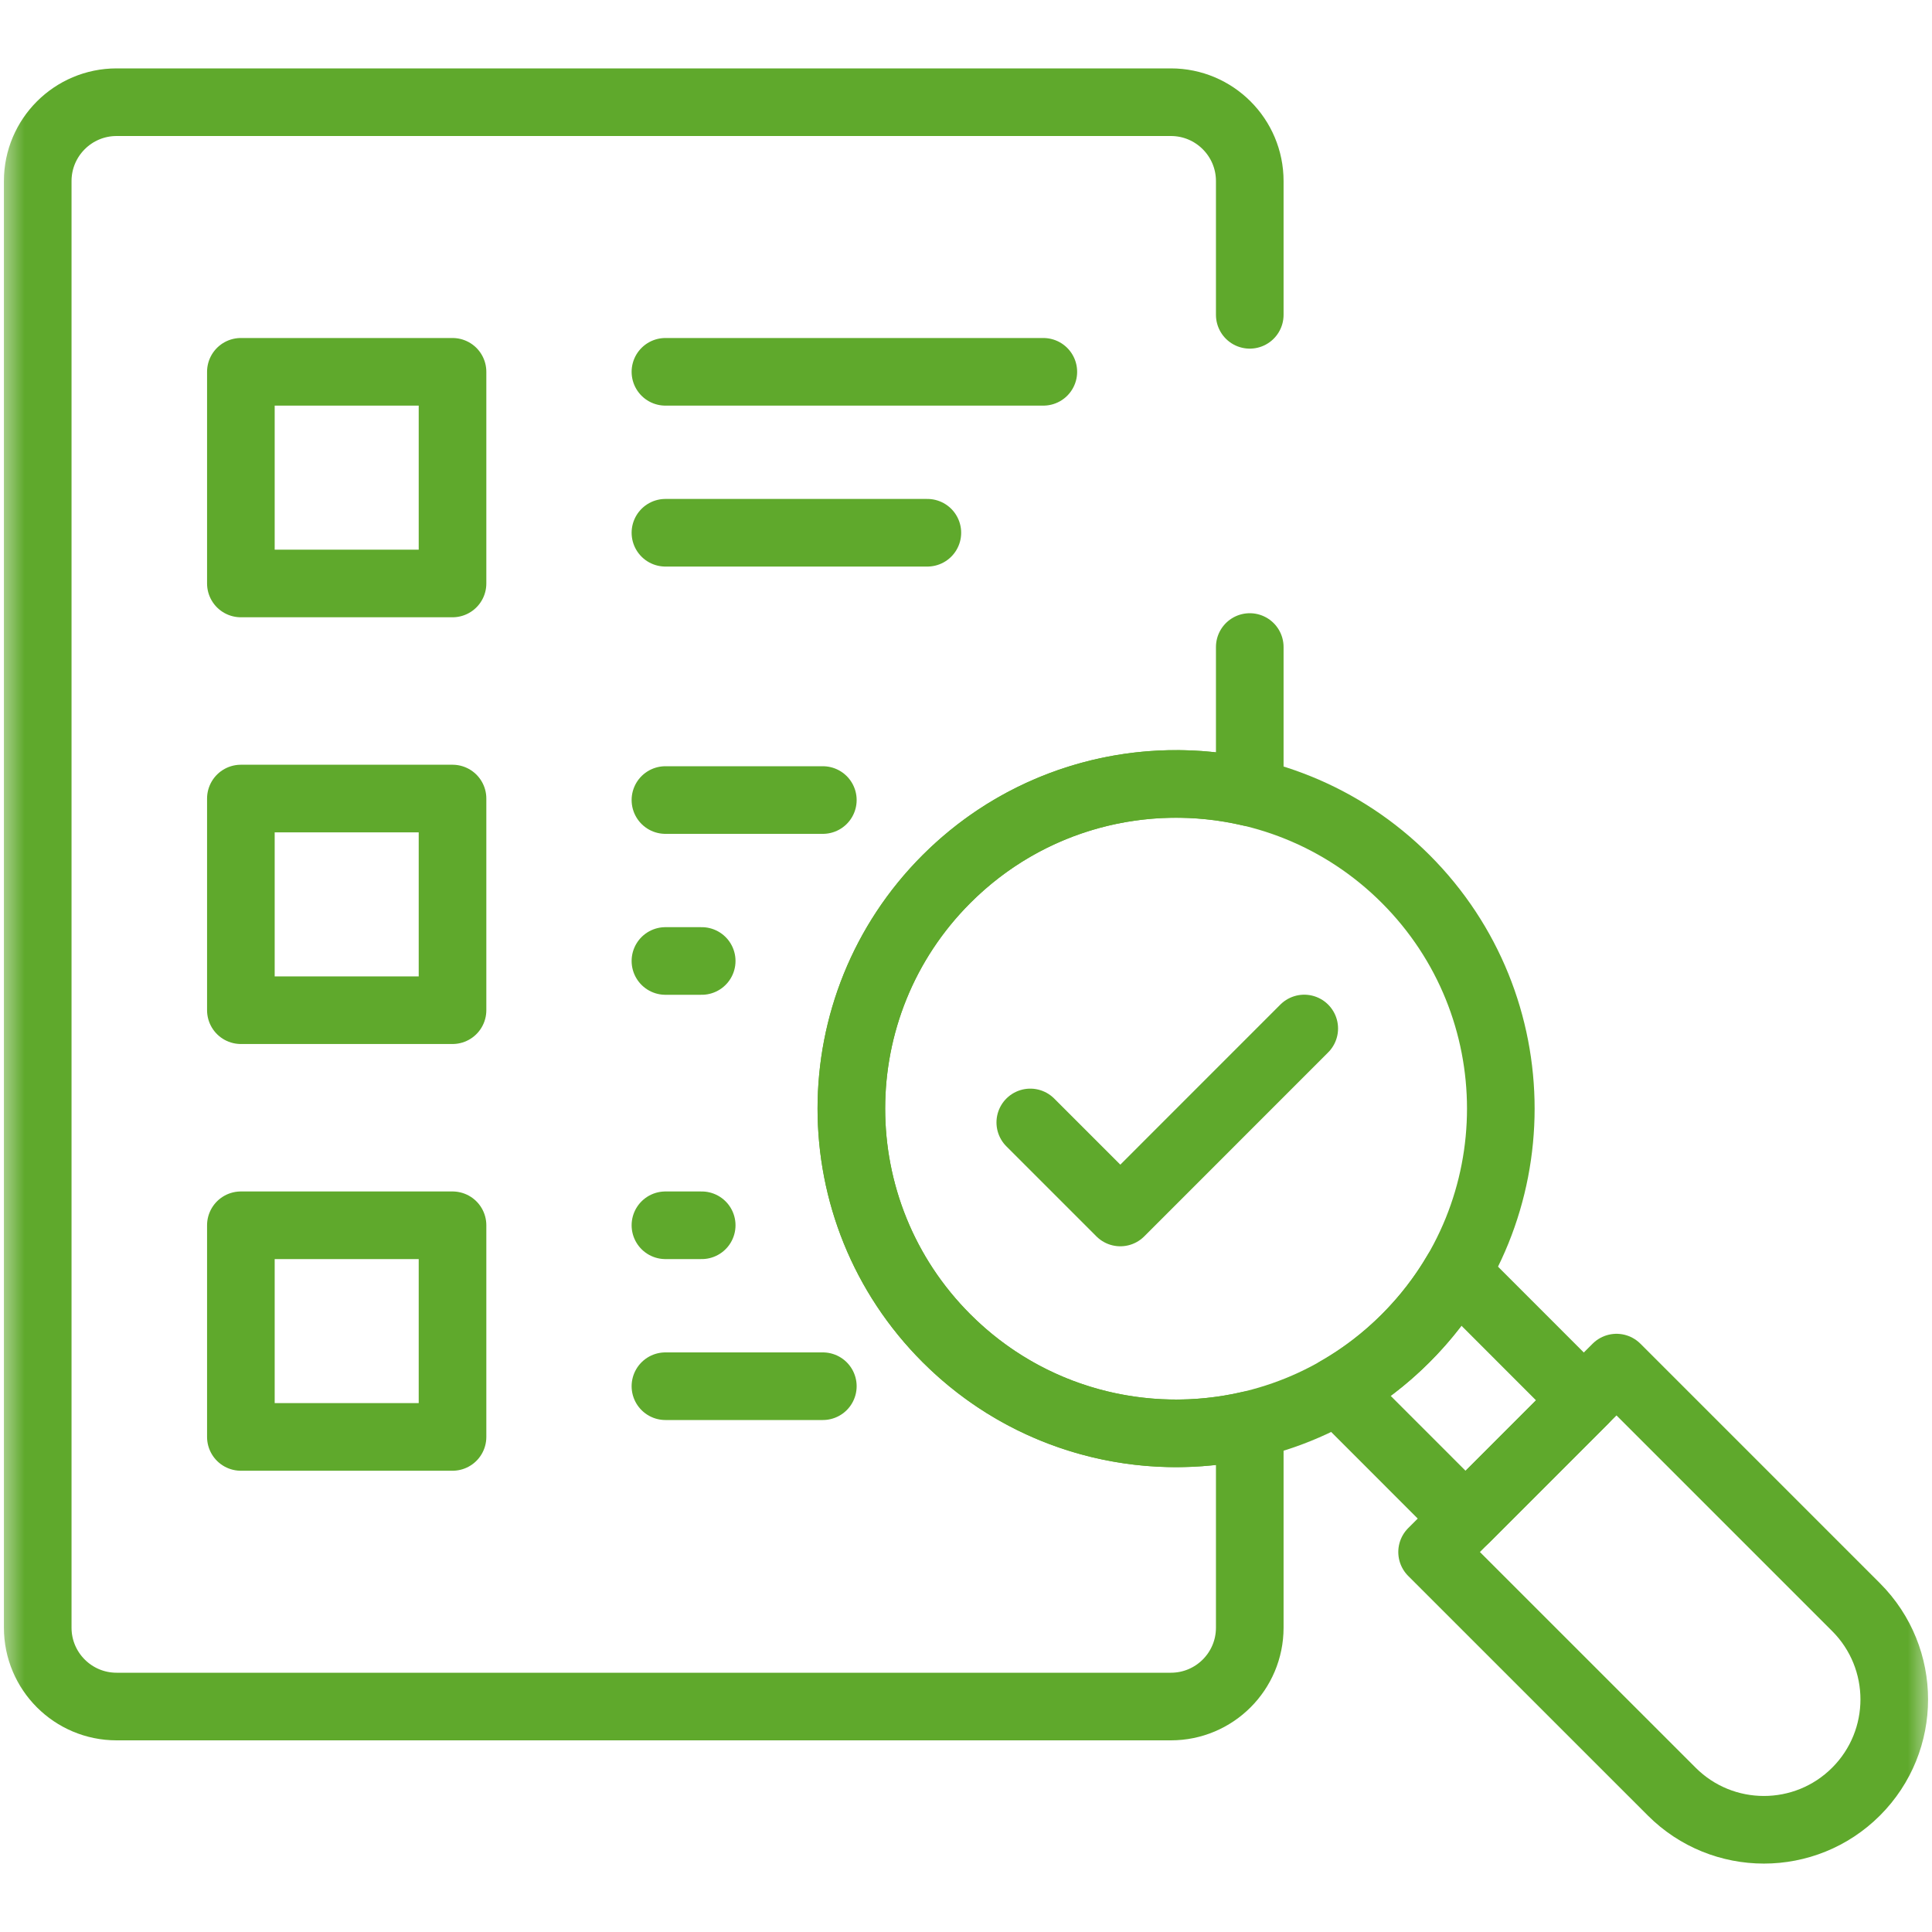 <?xml version="1.0" encoding="UTF-8"?>
<svg xmlns="http://www.w3.org/2000/svg" width="40" height="40" viewBox="0 0 40 40" fill="none">
  <mask id="mask0_128_195" style="mask-type:luminance" maskUnits="userSpaceOnUse" x="0" y="0" width="40" height="40">
    <path d="M0 3.8147e-06H40V40H0V3.8147e-06Z" fill="white"></path>
  </mask>
  <g mask="url(#mask0_128_195)">
    <path d="M38.428 37.093C37.374 38.147 35.665 38.147 34.611 37.093L29.65 32.133L33.468 28.315L38.428 33.275C39.482 34.33 39.482 36.039 38.428 37.093Z" stroke="#5FA92C" stroke-width="1.4" stroke-miterlimit="10" stroke-linecap="round" stroke-linejoin="round"></path>
    <path d="M30.152 26.352L32.791 28.992L30.343 31.441L27.691 28.788C28.195 28.499 28.672 28.138 29.103 27.706C29.518 27.291 29.868 26.836 30.152 26.352Z" stroke="#5FA92C" stroke-width="1.4" stroke-miterlimit="10" stroke-linecap="round" stroke-linejoin="round"></path>
    <path d="M29.104 18.199C31.729 20.825 31.729 25.081 29.104 27.707C26.478 30.332 22.221 30.332 19.596 27.707C16.97 25.081 16.97 20.825 19.596 18.199C22.221 15.574 26.478 15.574 29.104 18.199Z" stroke="#5FA92C" stroke-width="1.4" stroke-miterlimit="10" stroke-linecap="round" stroke-linejoin="round"></path>
    <path d="M25.875 6.518V3.749C25.875 2.848 25.144 2.116 24.242 2.116H2.414C1.512 2.116 0.781 2.848 0.781 3.749V33.699C0.781 34.601 1.512 35.332 2.414 35.332H24.242C25.144 35.332 25.875 34.601 25.875 33.699V29.502C23.689 30.009 21.299 29.41 19.596 27.707C16.97 25.081 16.97 20.825 19.596 18.199C21.3 16.496 23.689 15.898 25.875 16.405V13.396" stroke="#5FA92C" stroke-width="1.4" stroke-miterlimit="10" stroke-linecap="round" stroke-linejoin="round"></path>
    <path d="M9.369 12.08H4.987V7.698H9.369V12.08Z" stroke="#5FA92C" stroke-width="1.4" stroke-miterlimit="10" stroke-linecap="round" stroke-linejoin="round"></path>
    <path d="M9.369 20.915H4.987V16.533H9.369V20.915Z" stroke="#5FA92C" stroke-width="1.4" stroke-miterlimit="10" stroke-linecap="round" stroke-linejoin="round"></path>
    <path d="M9.369 29.75H4.987V25.368H9.369V29.75Z" stroke="#5FA92C" stroke-width="1.4" stroke-miterlimit="10" stroke-linecap="round" stroke-linejoin="round"></path>
    <path d="M13.777 7.698H21.601" stroke="#5FA92C" stroke-width="1.4" stroke-miterlimit="10" stroke-linecap="round" stroke-linejoin="round"></path>
    <path d="M19.2 11.03H13.777" stroke="#5FA92C" stroke-width="1.4" stroke-miterlimit="10" stroke-linecap="round" stroke-linejoin="round"></path>
    <path d="M13.777 16.564H17.036" stroke="#5FA92C" stroke-width="1.4" stroke-miterlimit="10" stroke-linecap="round" stroke-linejoin="round"></path>
    <path d="M13.777 19.896H14.528" stroke="#5FA92C" stroke-width="1.4" stroke-miterlimit="10" stroke-linecap="round" stroke-linejoin="round"></path>
    <path d="M13.777 25.368H14.528" stroke="#5FA92C" stroke-width="1.4" stroke-miterlimit="10" stroke-linecap="round" stroke-linejoin="round"></path>
    <path d="M13.777 28.7H17.036" stroke="#5FA92C" stroke-width="1.4" stroke-miterlimit="10" stroke-linecap="round" stroke-linejoin="round"></path>
    <path d="M21.331 23.239L23.195 25.103L27.003 21.294" stroke="#5FA92C" stroke-width="1.4" stroke-miterlimit="10" stroke-linecap="round" stroke-linejoin="round"></path>
  </g>
</svg>
